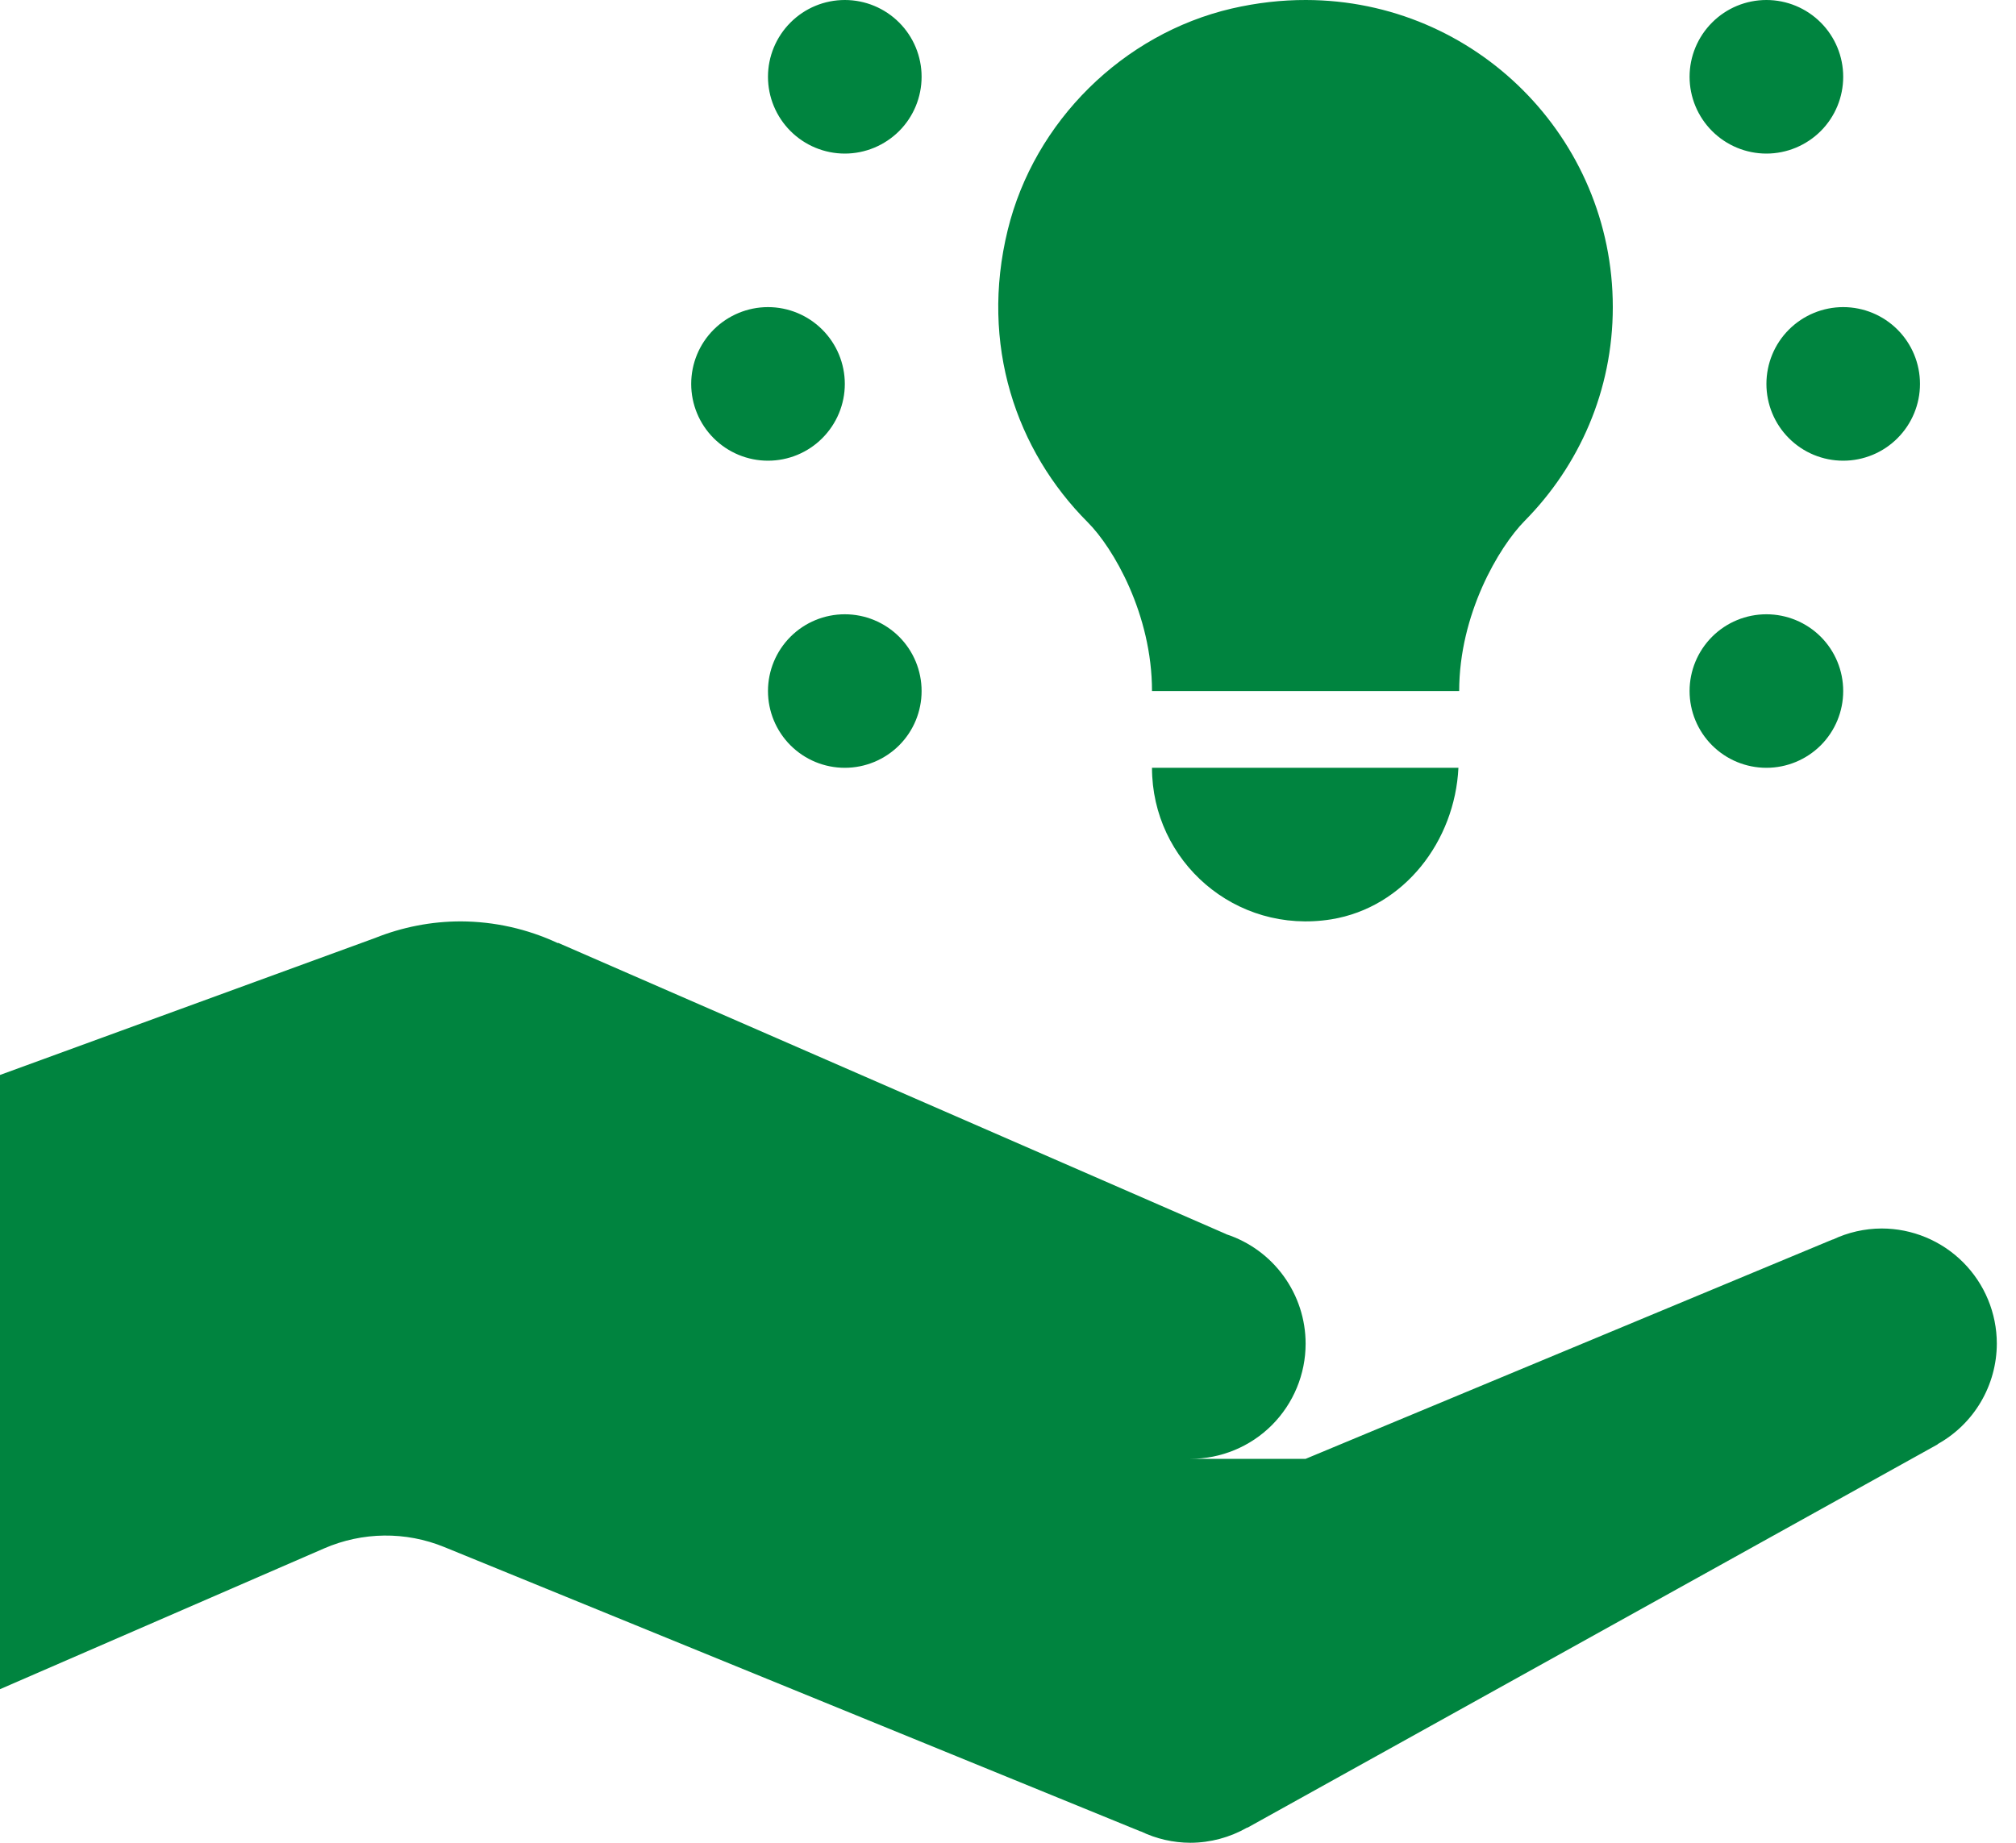 <svg width="35" height="32" viewBox="0 0 35 32" fill="none" xmlns="http://www.w3.org/2000/svg">
<path d="M14.667 1.00997e-05C14.313 1.00997e-05 13.974 0.14 13.724 0.391C13.474 0.641 13.333 0.98 13.333 1.333C13.333 1.687 13.474 2.026 13.724 2.276C13.974 2.526 14.313 2.667 14.667 2.667C15.02 2.667 15.359 2.526 15.61 2.276C15.86 2.026 16 1.687 16 1.333C16 0.98 15.86 0.641 15.61 0.391C15.359 0.14 15.02 1.00997e-05 14.667 1.00997e-05ZM22.674 1.00997e-05C22.254 -0.001 21.823 0.047 21.385 0.148C19.496 0.588 17.956 2.109 17.495 3.995C17.008 5.983 17.642 7.825 18.883 9.068C19.329 9.514 20 10.667 20 12H25.333C25.333 10.667 26.021 9.5 26.471 9.044C27.415 8.088 28 6.784 28 5.333C28 2.391 25.617 0.006 22.674 1.00997e-05ZM30.667 1.00997e-05C30.313 1.00997e-05 29.974 0.14 29.724 0.391C29.474 0.641 29.333 0.98 29.333 1.333C29.333 1.687 29.474 2.026 29.724 2.276C29.974 2.526 30.313 2.667 30.667 2.667C31.02 2.667 31.359 2.526 31.61 2.276C31.86 2.026 32 1.687 32 1.333C32 0.98 31.86 0.641 31.61 0.391C31.359 0.14 31.02 1.00997e-05 30.667 1.00997e-05ZM13.333 5.333C12.98 5.333 12.641 5.474 12.39 5.724C12.14 5.974 12 6.313 12 6.667C12 7.02 12.14 7.359 12.39 7.609C12.641 7.86 12.98 8 13.333 8C13.687 8 14.026 7.86 14.276 7.609C14.526 7.359 14.667 7.02 14.667 6.667C14.667 6.313 14.526 5.974 14.276 5.724C14.026 5.474 13.687 5.333 13.333 5.333ZM32 5.333C31.646 5.333 31.307 5.474 31.057 5.724C30.807 5.974 30.667 6.313 30.667 6.667C30.667 7.02 30.807 7.359 31.057 7.609C31.307 7.86 31.646 8 32 8C32.354 8 32.693 7.86 32.943 7.609C33.193 7.359 33.333 7.02 33.333 6.667C33.333 6.313 33.193 5.974 32.943 5.724C32.693 5.474 32.354 5.333 32 5.333ZM14.667 10.667C14.313 10.667 13.974 10.807 13.724 11.057C13.474 11.307 13.333 11.646 13.333 12C13.333 12.354 13.474 12.693 13.724 12.943C13.974 13.193 14.313 13.333 14.667 13.333C15.02 13.333 15.359 13.193 15.61 12.943C15.86 12.693 16 12.354 16 12C16 11.646 15.86 11.307 15.61 11.057C15.359 10.807 15.02 10.667 14.667 10.667ZM30.667 10.667C30.313 10.667 29.974 10.807 29.724 11.057C29.474 11.307 29.333 11.646 29.333 12C29.333 12.354 29.474 12.693 29.724 12.943C29.974 13.193 30.313 13.333 30.667 13.333C31.02 13.333 31.359 13.193 31.61 12.943C31.86 12.693 32 12.354 32 12C32 11.646 31.86 11.307 31.61 11.057C31.359 10.807 31.02 10.667 30.667 10.667ZM20 13.333C20 14.953 21.444 16.234 23.115 15.964C24.379 15.757 25.258 14.605 25.32 13.333H20ZM8 16C7.49 16 6.984 16.099 6.51 16.289L0 18.667V29.333L5.628 26.888C6.292 26.6 7.043 26.59 7.714 26.865L19.799 31.802C19.799 31.802 19.805 31.802 19.805 31.802C20.074 31.932 20.368 31.999 20.667 32C21.012 31.999 21.351 31.908 21.651 31.737C21.651 31.737 21.659 31.737 21.659 31.737L33.641 25.081L33.638 25.078C33.949 24.905 34.209 24.652 34.389 24.346C34.57 24.039 34.666 23.689 34.667 23.333C34.667 22.803 34.456 22.294 34.081 21.919C33.706 21.544 33.197 21.333 32.667 21.333C32.373 21.334 32.083 21.4 31.818 21.526V21.523L22.667 25.333H20.667C21.197 25.333 21.706 25.123 22.081 24.748C22.456 24.372 22.667 23.864 22.667 23.333C22.667 22.911 22.533 22.5 22.285 22.159C22.037 21.817 21.688 21.563 21.287 21.432V21.43L9.695 16.375H9.68C9.154 16.13 8.58 16.002 8 16Z" fill="#00843F"/>
</svg>
